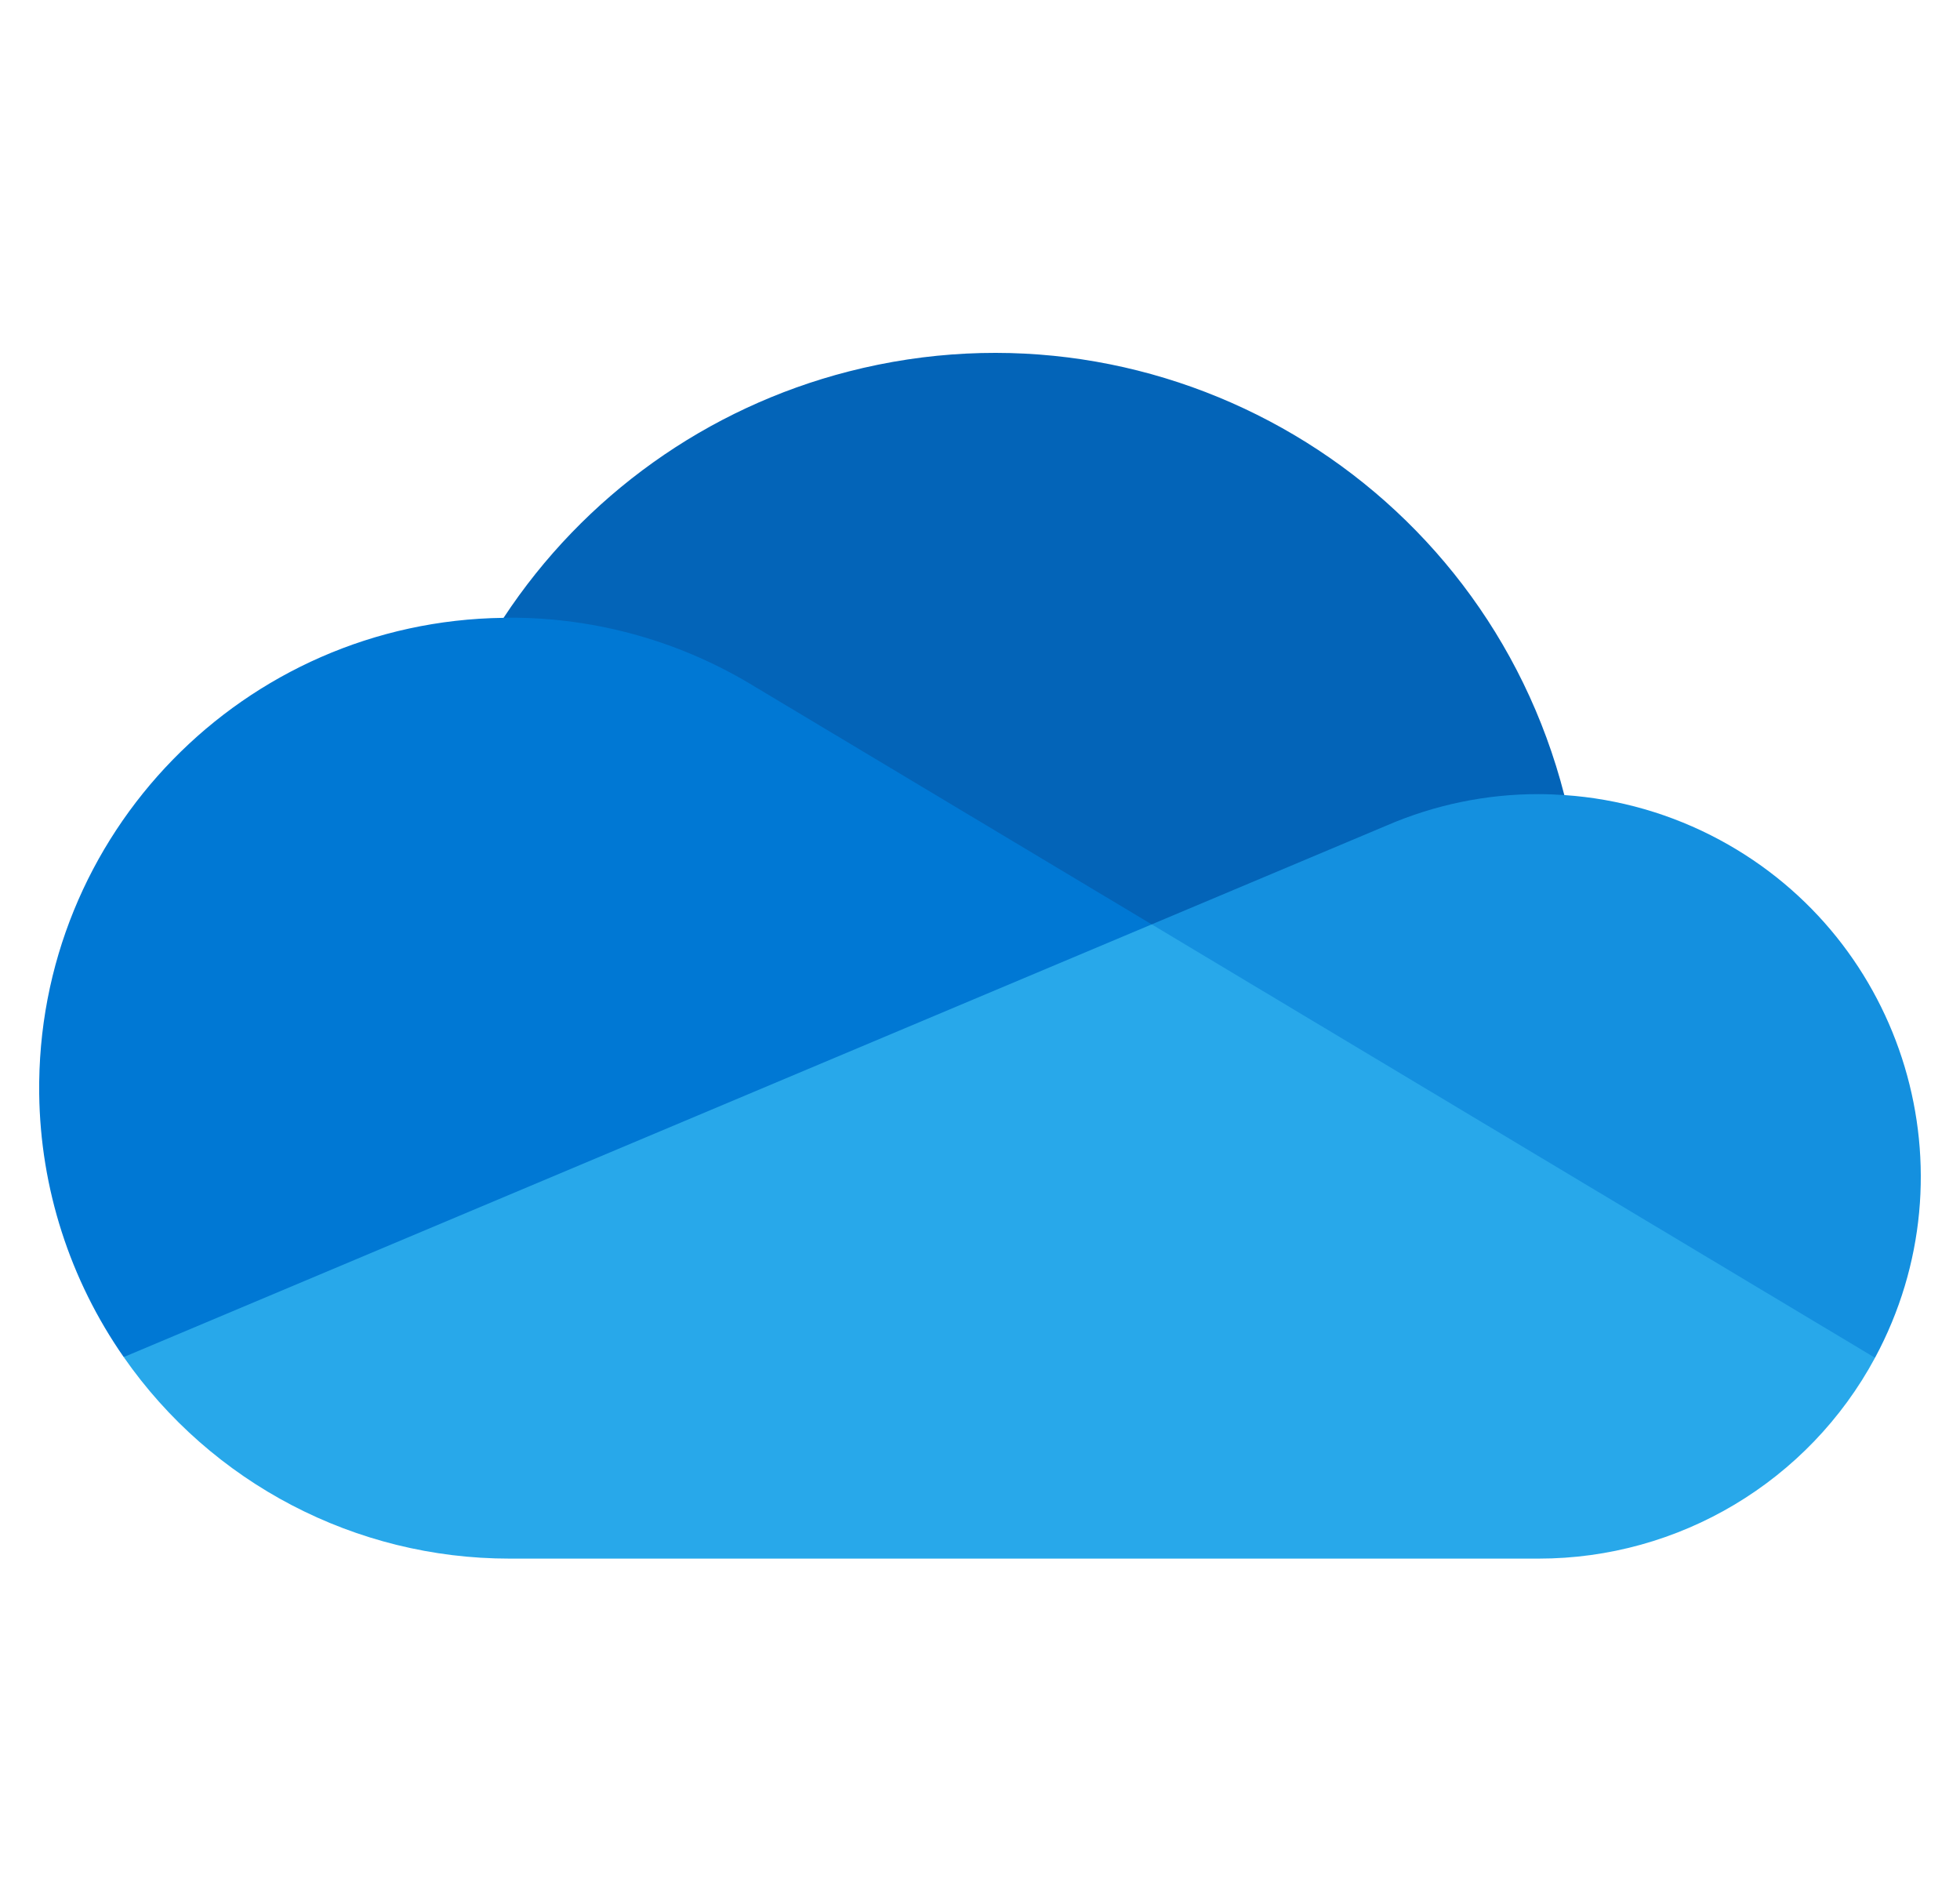 <svg xmlns="http://www.w3.org/2000/svg" fill="none" viewBox="0 0 25 24" height="24" width="25">
<g clip-path="url(#clip0_1206_19514)">
<g clip-path="url(#clip1_1206_19514)">
<path fill="#0364B8" d="M14.999 14.876L19.953 10.139C18.924 6.126 14.837 3.708 10.825 4.737C9.018 5.2 7.449 6.32 6.423 7.879C6.5 7.877 14.999 14.876 14.999 14.876Z"></path>
<path fill="#0078D4" d="M9.652 8.771L9.651 8.771C8.705 8.185 7.613 7.875 6.5 7.877C6.474 7.877 6.449 7.878 6.423 7.879C3.111 7.92 0.459 10.638 0.5 13.95C0.515 15.151 0.891 16.32 1.578 17.306L9 16.376L14.69 11.788L9.652 8.771Z"></path>
<path fill="#1490DF" d="M19.953 10.139C19.845 10.132 19.735 10.127 19.624 10.127C18.96 10.126 18.302 10.262 17.692 10.525L17.692 10.525L14.69 11.788L17.999 15.876L23.916 17.315C25.193 14.944 24.306 11.988 21.936 10.711C21.323 10.381 20.648 10.186 19.953 10.139V10.139H19.953Z"></path>
<path fill="#28A8EA" d="M1.578 17.306C2.699 18.917 4.537 19.877 6.5 19.876H19.624C21.417 19.877 23.066 18.893 23.916 17.315L14.69 11.788L1.578 17.306Z"></path>
</g>
</g>
<defs>
<clipPath id="clip0_1206_19514">
<rect transform="translate(0.5)" fill="white" height="24" width="24"></rect>
</clipPath>
<clipPath id="clip1_1206_19514">
<rect transform="translate(0.5 4.5)" fill="white" height="15.376" width="24"></rect>
</clipPath>
</defs>
</svg>
